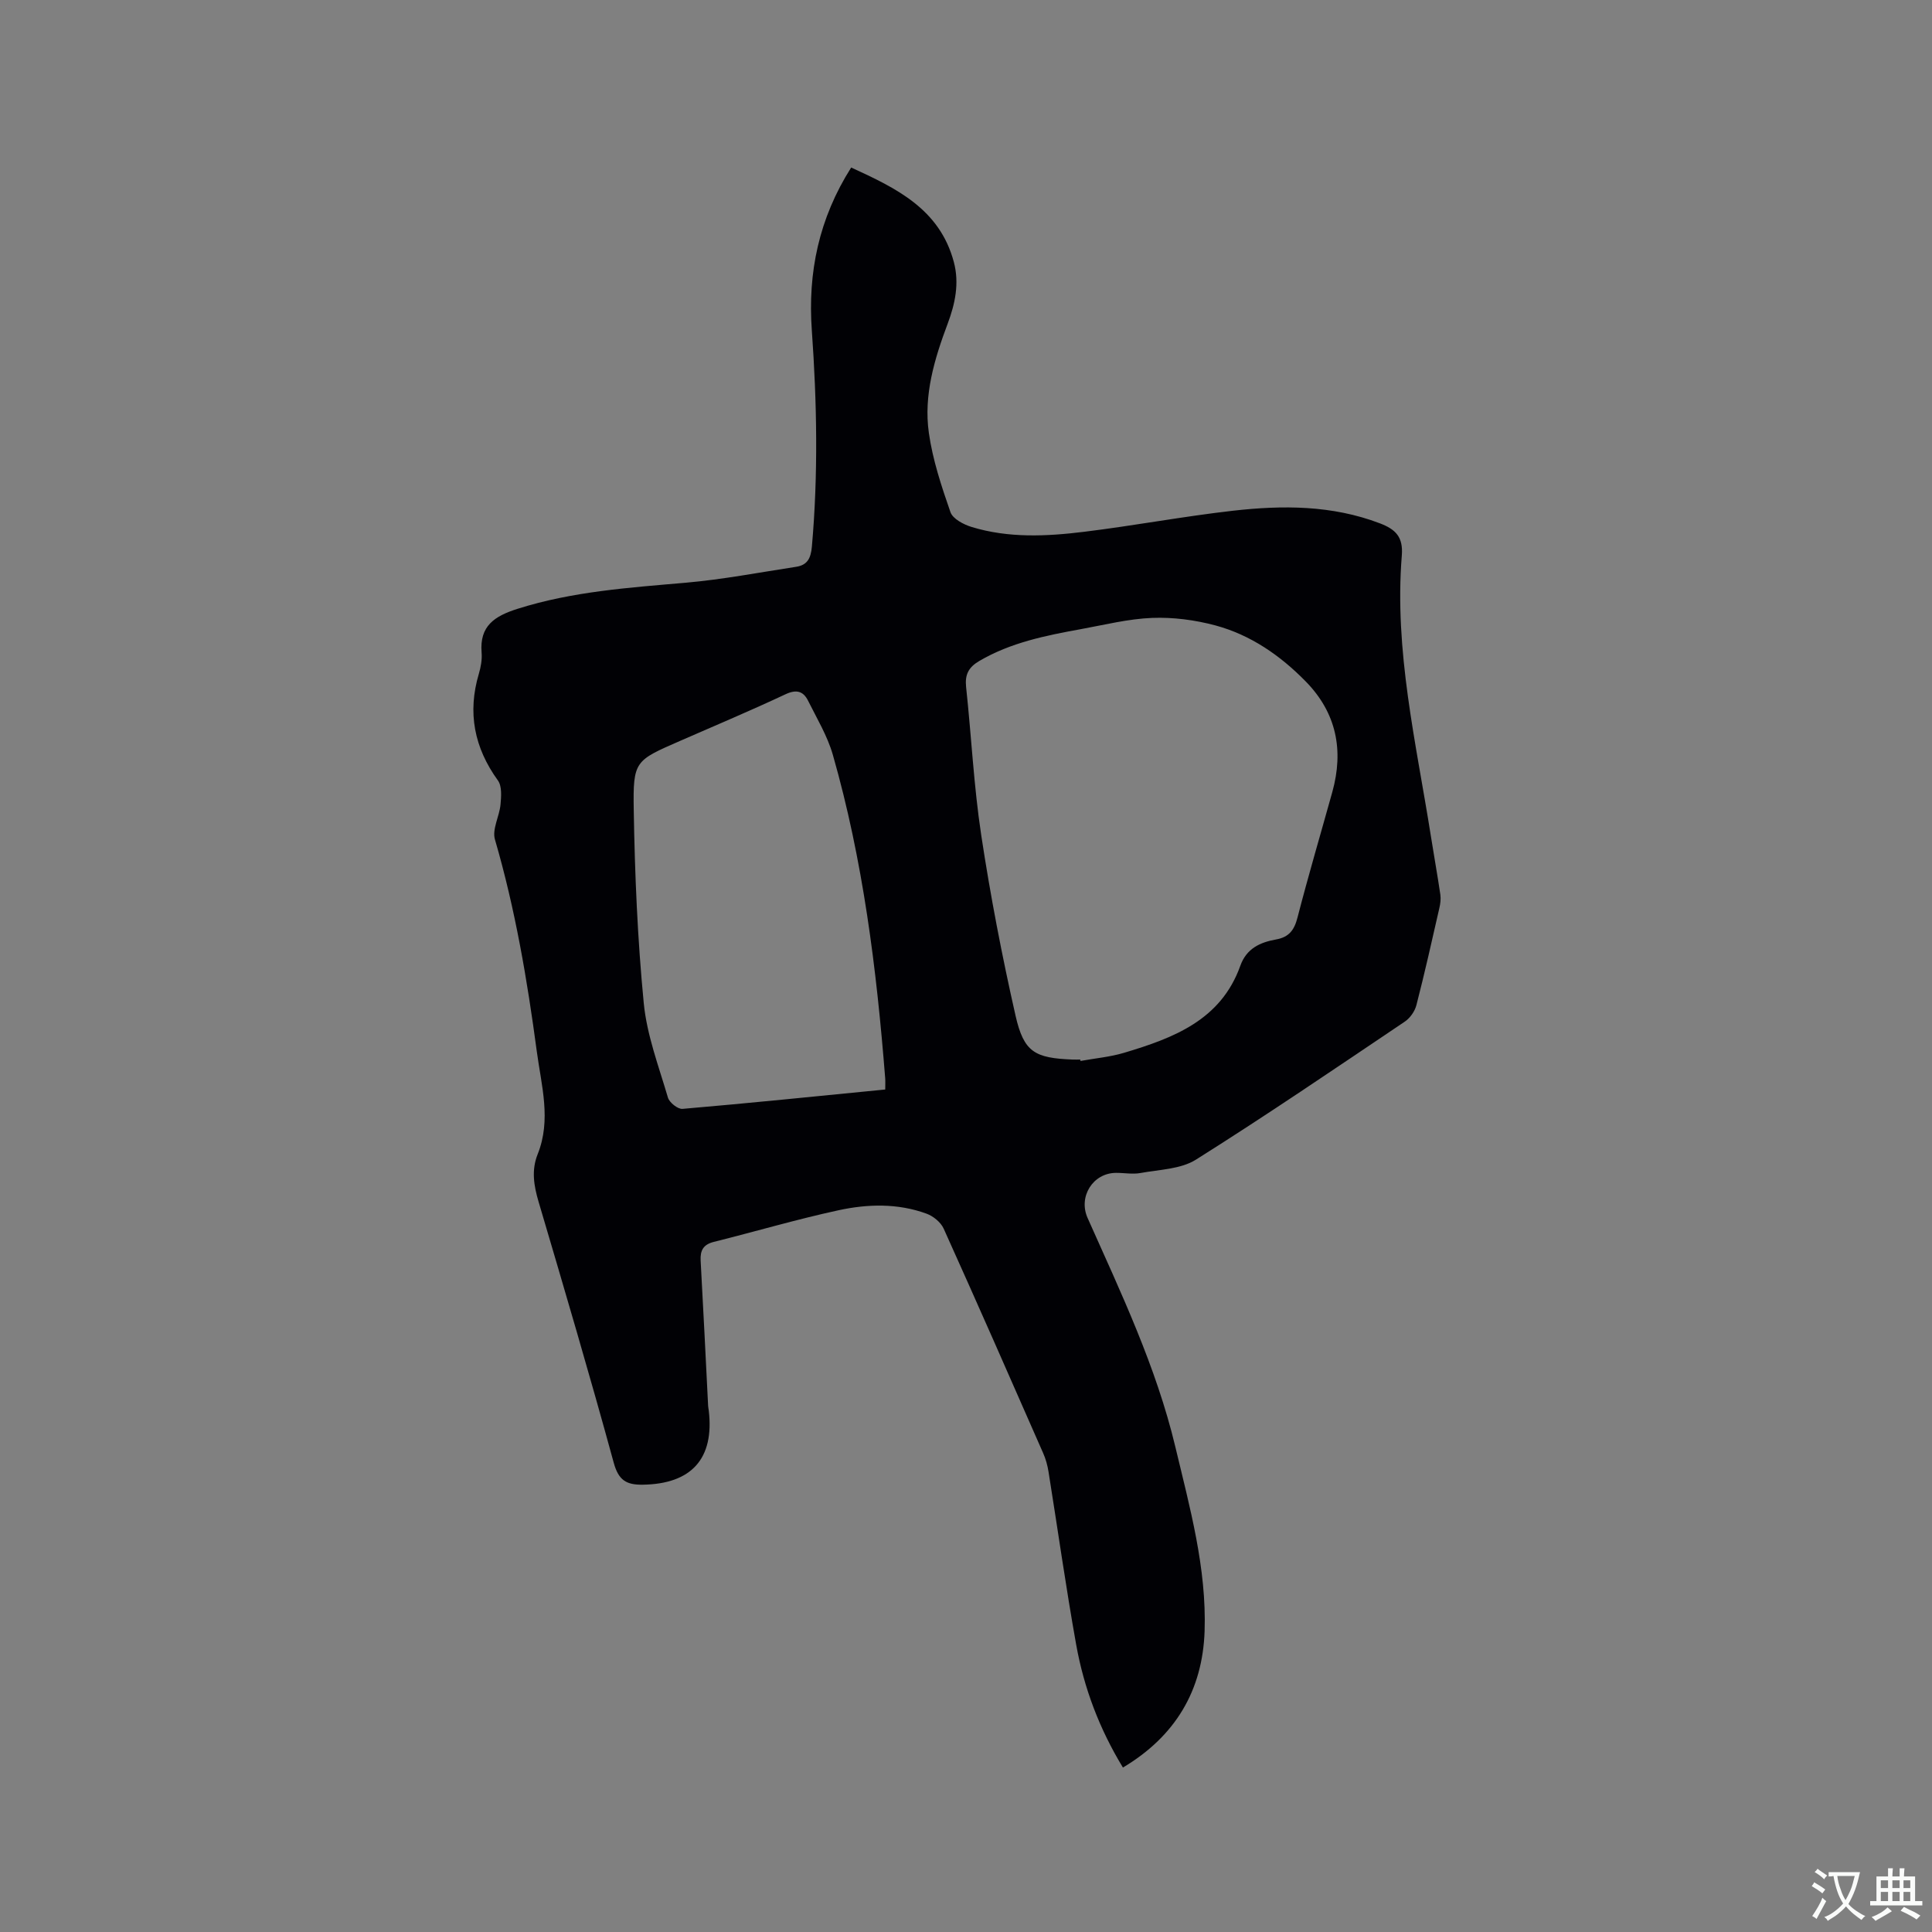 <svg enable-background="new 0 0 400 400" viewBox="0 0 400 400" xmlns="http://www.w3.org/2000/svg"><rect x="0" y="0" width="400" height="400" fill="#808080" stroke="none"/><path d="m232.49 365.95c-4.85-7.96-8.07-16.45-9.68-25.45-2.13-11.88-3.81-23.84-5.72-35.76-.21-1.34-.58-2.69-1.13-3.92-6.81-15.51-13.62-31.01-20.58-46.44-.6-1.33-2.16-2.6-3.57-3.11-5.95-2.17-12.17-2.01-18.2-.7-8.67 1.88-17.21 4.4-25.82 6.55-2.17.54-2.84 1.75-2.73 3.86.56 10.03 1.04 20.07 1.55 30.1.02.32.09.63.13.95 1.18 9.98-3.58 15.21-13.66 15.36-3.43.05-5.03-.93-6.02-4.57-4.94-18.07-10.24-36.04-15.55-54-.99-3.35-1.52-6.54-.19-9.86 2.85-7.11.77-14.18-.18-21.26-1.98-14.81-4.47-29.51-8.67-43.9-.62-2.12.94-4.81 1.16-7.26.15-1.64.31-3.77-.54-4.95-4.91-6.79-6.34-14.05-3.95-22.09.42-1.4.69-2.95.57-4.4-.45-5.53 2.7-7.55 7.47-9.06 11.35-3.59 23.03-4.37 34.75-5.39 7.67-.67 15.27-2.13 22.9-3.3 2.3-.35 3.04-1.73 3.26-4.16 1.32-14.94 1.05-29.86-.01-44.78-.86-11.99 1.45-23.16 8.15-33.73 9.23 4.25 18.3 8.52 21.25 19.56 1.17 4.38.28 8.63-1.27 12.76-2.74 7.3-5.01 14.81-3.9 22.63.79 5.58 2.61 11.05 4.47 16.4.48 1.39 2.71 2.56 4.37 3.07 7.65 2.34 15.53 1.96 23.32 1 10.3-1.26 20.51-3.19 30.82-4.36 10.25-1.16 20.49-1.17 30.4 2.61 3.25 1.24 4.85 2.81 4.54 6.66-1.6 19.68 2.96 38.76 6 57.99.64 4.08 1.38 8.15 1.98 12.23.13.9 0 1.89-.21 2.79-1.53 6.71-3.03 13.43-4.75 20.09-.33 1.28-1.32 2.68-2.42 3.42-14.33 9.64-28.61 19.37-43.22 28.56-3.16 1.99-7.59 2.05-11.48 2.77-1.63.3-3.38-.04-5.08-.03-4.8.03-7.84 4.96-5.87 9.35 6.89 15.45 14.2 30.79 18.16 47.37 3 12.56 6.49 25.1 6.06 38.16-.42 12.31-6.07 21.78-16.91 28.24zm-8.84-146.58c.02.1.04.19.06.29 3.01-.55 6.1-.82 9.02-1.69 10.19-3.05 20.04-6.74 24.06-18.01 1.29-3.62 4.13-4.87 7.43-5.46 2.66-.48 3.75-1.95 4.41-4.52 2.25-8.71 4.8-17.34 7.21-26 2.4-8.64.87-16.39-5.5-22.89-5.27-5.38-11.4-9.63-18.69-11.6-4.22-1.13-8.75-1.73-13.1-1.56-4.93.19-9.84 1.43-14.73 2.32-7.3 1.33-14.55 2.77-21.09 6.61-2.21 1.3-2.98 2.82-2.71 5.37 1.1 10.22 1.59 20.52 3.13 30.66 1.9 12.54 4.3 25.03 7.11 37.4 1.72 7.57 3.99 8.77 11.8 9.08.53.02 1.06 0 1.59 0zm-40.37 6.2c0-1.06.04-1.69-.01-2.32-1.78-22.62-4.58-45.1-10.84-66.98-1.12-3.9-3.3-7.52-5.13-11.2-.99-1.98-2.41-2.39-4.67-1.33-7.18 3.37-14.5 6.45-21.77 9.63-9.39 4.11-9.82 4.12-9.65 14.34.22 13.33.78 26.69 2.07 39.95.64 6.64 3.11 13.12 5.01 19.59.3 1.02 2.05 2.42 3.02 2.33 13.9-1.19 27.79-2.62 41.97-4.01z" fill="#010105"/><g fill="#fafbfa"><path d="m377.9 391.2c-.2.3-.4.5-.6.8-.7-.6-1.4-1-2.2-1.5.2-.3.4-.5.5-.8.6.4 1.4.8 2.3 1.5zm-1.8 6.1c-.2-.2-.5-.4-.9-.6.4-.6.8-1.2 1.2-1.9s.7-1.3.9-1.9c.3.3.5.5.8.7-.7 1.3-1.4 2.6-2 3.7zm2.2-9c-.3.3-.5.5-.6.8-.6-.6-1.3-1.1-2-1.5.3-.3.5-.5.6-.7.6.5 1.3.9 2 1.4zm.3.2v-.9h2 4.5c-.3 1.3-.6 2.5-1 3.6s-.9 2.1-1.4 3c.4.5 1 1 1.6 1.4s1.2.8 1.9 1.1c-.3.2-.5.4-.8.8-.4-.3-1-.7-1.6-1.2s-1.2-1.1-1.6-1.6c-.5.6-1.1 1.1-1.7 1.6s-1.4.9-2.1 1.4c-.1-.3-.3-.5-.7-.8.6-.2 1.2-.5 1.9-1s1.4-1.1 2-1.8c-.5-.8-.9-1.6-1.2-2.5s-.6-2-.8-3.2c-.4.1-.7.1-1 .1zm2.5 2.7c.3 1 .7 1.7 1 2.2.3-.5.6-1.1 1-2s.6-1.9.9-3h-3.2-.4c.1.9.3 1.8.7 2.8z"/><path d="m396.5 388.5v1.5 3.6h1.5v.9c-.4 0-1 0-1.7 0h-7.9c-.5 0-.9 0-1.2 0v-.9h1.3v-3.5c0-.7 0-1.2 0-1.6h2.4c0-.8 0-1.4 0-1.7h1c0 .3-.1.8-.1 1.7h1.5c0-.8 0-1.4 0-1.7h1c0 .3-.1.9-.1 1.7zm-8.2 9.2c-.2-.3-.5-.5-.8-.8.8-.3 1.4-.6 1.9-.9s1-.7 1.4-1.1c.3.3.6.5.9.8-1.6 1-2.8 1.6-3.4 2zm2.6-6.8v-1.6h-1.5v1.6zm0 2.7v-1.9h-1.5v1.9zm2.4-2.7v-1.6h-1.5v1.6zm0 2.7v-1.9h-1.5v1.9zm.2 2 .7-.8c.4.2.9.5 1.6.8s1.3.7 1.8 1c-.3.3-.5.5-.8.8-.4-.3-1.5-1-3.3-1.8zm2-4.7v-1.6h-1.4v1.6zm0 2.7v-1.9h-1.4v1.9z"/></g></svg>